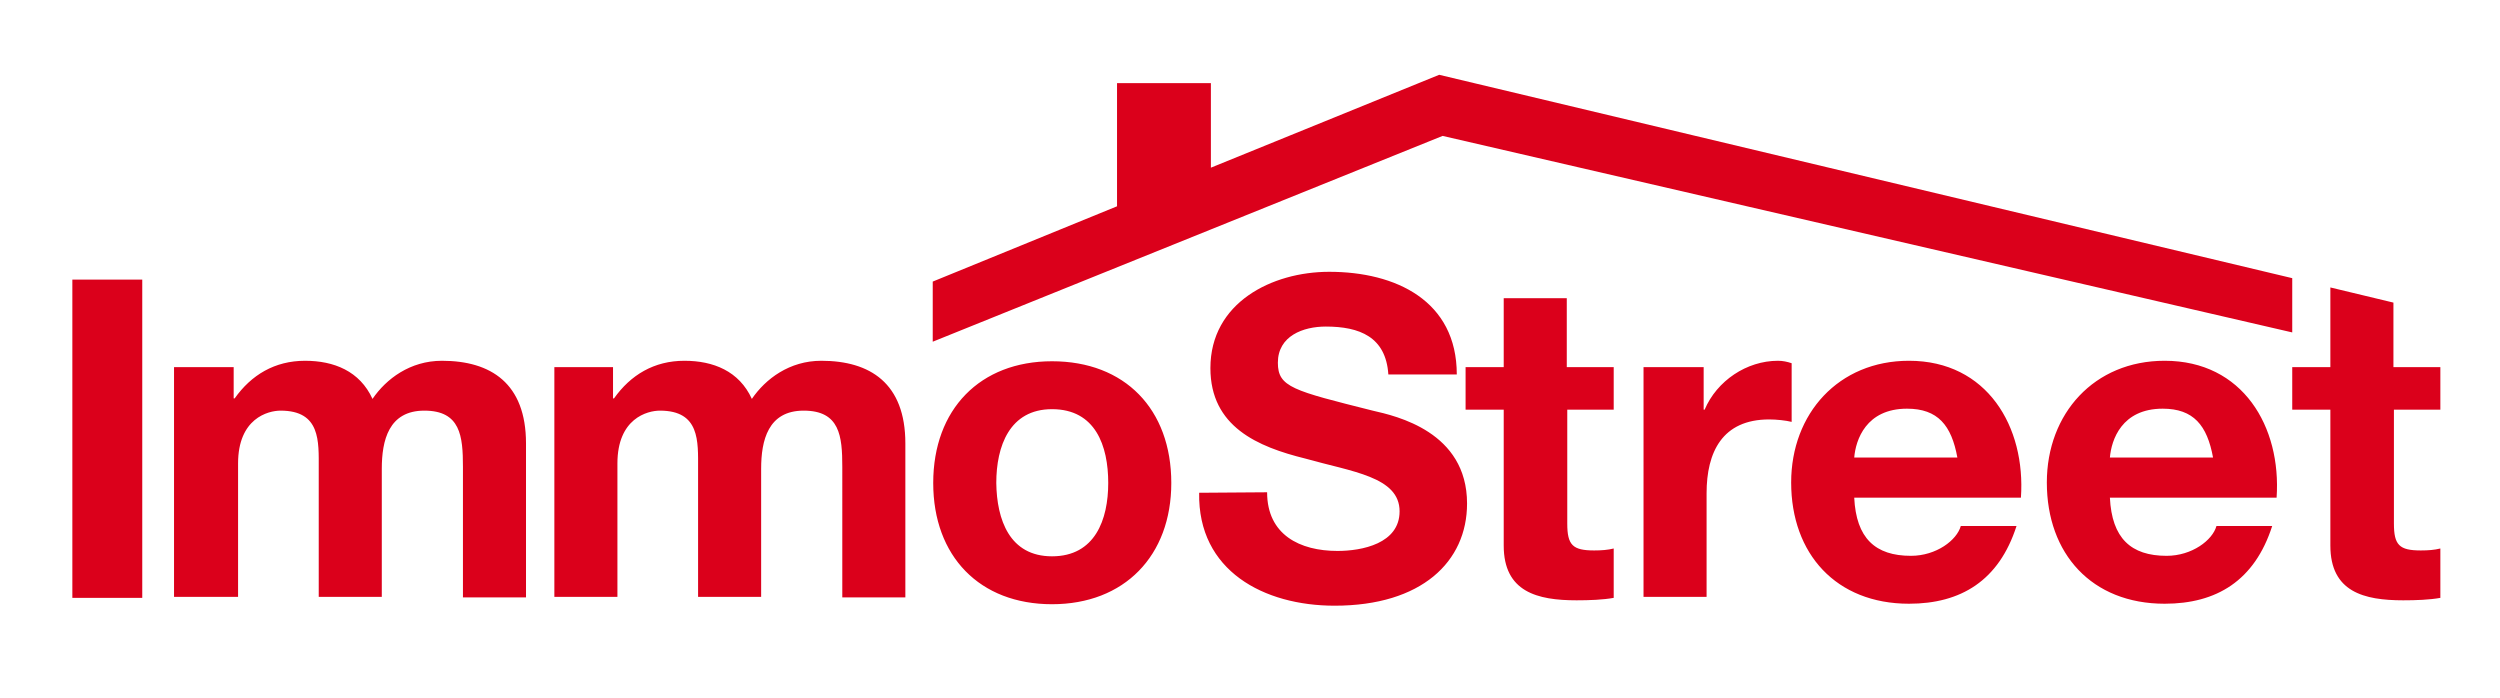 <?xml version="1.0" encoding="utf-8"?>
<!-- Generator: Adobe Illustrator 22.0.1, SVG Export Plug-In . SVG Version: 6.00 Build 0)  -->
<svg version="1.1" id="Calque_1" xmlns="http://www.w3.org/2000/svg" xmlns:xlink="http://www.w3.org/1999/xlink" x="0px" y="0px"
	 viewBox="0 0 511.4 142.8" style="enable-background:new 0 0 511.4 142.8;" xml:space="preserve">
<style type="text/css">
	.st0{fill:#DB001B;}
</style>
<path class="st0" d="M294.4,15.3l-46.7,19V17h-19.2v25.2l-37.7,15.4v12.3l104.3-42.1L468.9,68V56.9L294.4,15.3z M14.8,57.2h14.3
	v65.1H14.8V57.2z M35.6,75.1h12.2v6.4H48c3.4-4.8,8.2-7.7,14.4-7.7c5.9,0,11.2,2.1,13.8,7.8c2.8-4.1,7.7-7.8,14.2-7.8
	c10,0,17.2,4.6,17.2,16.9v31.5H94.7V95.5c0-6.3-0.5-11.5-7.9-11.5c-7.3,0-8.7,6.1-8.7,11.9v26.2H65.2V95.8c0-5.5,0.4-11.8-7.8-11.8
	c-2.6,0-8.7,1.6-8.7,10.8v27.3H35.6V75.1z M113.2,75.1h12.2v6.4h0.2c3.4-4.8,8.2-7.7,14.4-7.7c5.9,0,11.2,2.1,13.8,7.8
	c2.8-4.1,7.7-7.8,14.2-7.8c10,0,17.2,4.6,17.2,16.9v31.5h-12.9V95.5c0-6.3-0.5-11.5-7.9-11.5c-7.3,0-8.7,6.1-8.7,11.9v26.2h-12.9
	V95.8c0-5.5,0.4-11.8-7.8-11.8c-2.6,0-8.7,1.6-8.7,10.8v27.3h-12.9v-47C113.4,75.1,113.2,75.1,113.2,75.1z M215.2,73.9
	c14.9,0,24.4,9.8,24.4,24.9c0,14.9-9.6,24.8-24.4,24.8c-14.8,0-24.3-9.8-24.3-24.8C190.9,83.7,200.5,73.9,215.2,73.9z M215.2,113.8
	c8.8,0,11.5-7.5,11.5-15c0-7.6-2.6-15.1-11.5-15.1c-8.7,0-11.4,7.6-11.4,15.1C203.9,106.3,206.5,113.8,215.2,113.8z M259.2,100.7
	c0,8.7,6.7,12,14.4,12c5,0,12.7-1.5,12.7-8.1c0-7.1-9.8-8.1-19.3-10.8c-9.7-2.4-19.4-6.5-19.4-18.5c0-13.4,12.6-19.7,24.3-19.7
	c13.6,0,26.1,5.9,26.1,21h-14c-0.5-7.7-5.9-9.8-12.8-9.8c-4.6,0-9.8,1.9-9.8,7.4c0,5,3.1,5.7,19.4,9.8c4.8,1.1,19.3,4.3,19.3,19
	c0,11.9-9.3,20.9-27.1,20.9c-14.4,0-28-7.1-27.7-23.1L259.2,100.7L259.2,100.7z M320.6,75.1h9.5v8.7h-9.5v23.3
	c0,4.4,1.1,5.5,5.5,5.5c1.5,0,2.8-0.1,4-0.4v10.1c-2.2,0.4-5,0.5-7.6,0.5c-8,0-14.9-1.7-14.9-11.2V83.8h-7.8v-8.7h7.8V61h12.9v14.1
	H320.6z M336.2,75.1h12.3v8.7h0.2c2.5-5.9,8.6-10,15-10c1,0,1.9,0.2,2.8,0.5v12c-1.2-0.3-3.1-0.5-4.6-0.5c-9.6,0-12.8,6.7-12.8,15.1
	v21.2h-12.9V75.1z M379.3,101.8c0.4,8.3,4.3,11.9,11.6,11.9c5.2,0,9.4-3.2,10.2-6.1h11.4c-3.6,11.2-11.4,15.9-22,15.9
	c-14.9,0-24.1-10.2-24.1-24.8c0-14.1,9.7-24.9,24.1-24.9c16,0,23.9,13.5,22.9,28C413.4,101.8,379.3,101.8,379.3,101.8z M400.4,93.6
	c-1.2-6.6-4-10-10.3-10c-8.4,0-10.5,6.4-10.8,10H400.4z M431.6,101.8c0.4,8.3,4.3,11.9,11.6,11.9c5.2,0,9.4-3.2,10.2-6.1h11.4
	c-3.6,11.2-11.4,15.9-22,15.9c-14.9,0-24.1-10.2-24.1-24.8c0-14.1,9.7-24.9,24.1-24.9c16,0,23.9,13.5,22.9,28
	C465.7,101.8,431.6,101.8,431.6,101.8z M452.7,93.6c-1.2-6.6-4-10-10.3-10c-8.4,0-10.5,6.4-10.8,10H452.7z M489.7,75.1h9.5v8.7h-9.5
	v23.3c0,4.4,1.1,5.5,5.5,5.5c1.5,0,2.8-0.1,4-0.4v10.1c-2.2,0.4-5,0.5-7.6,0.5c-8,0-14.9-1.7-14.9-11.2V83.8h-7.8v-8.7h7.8V58.8
	l12.9,3.1v13.2H489.7z"/>
</svg>
